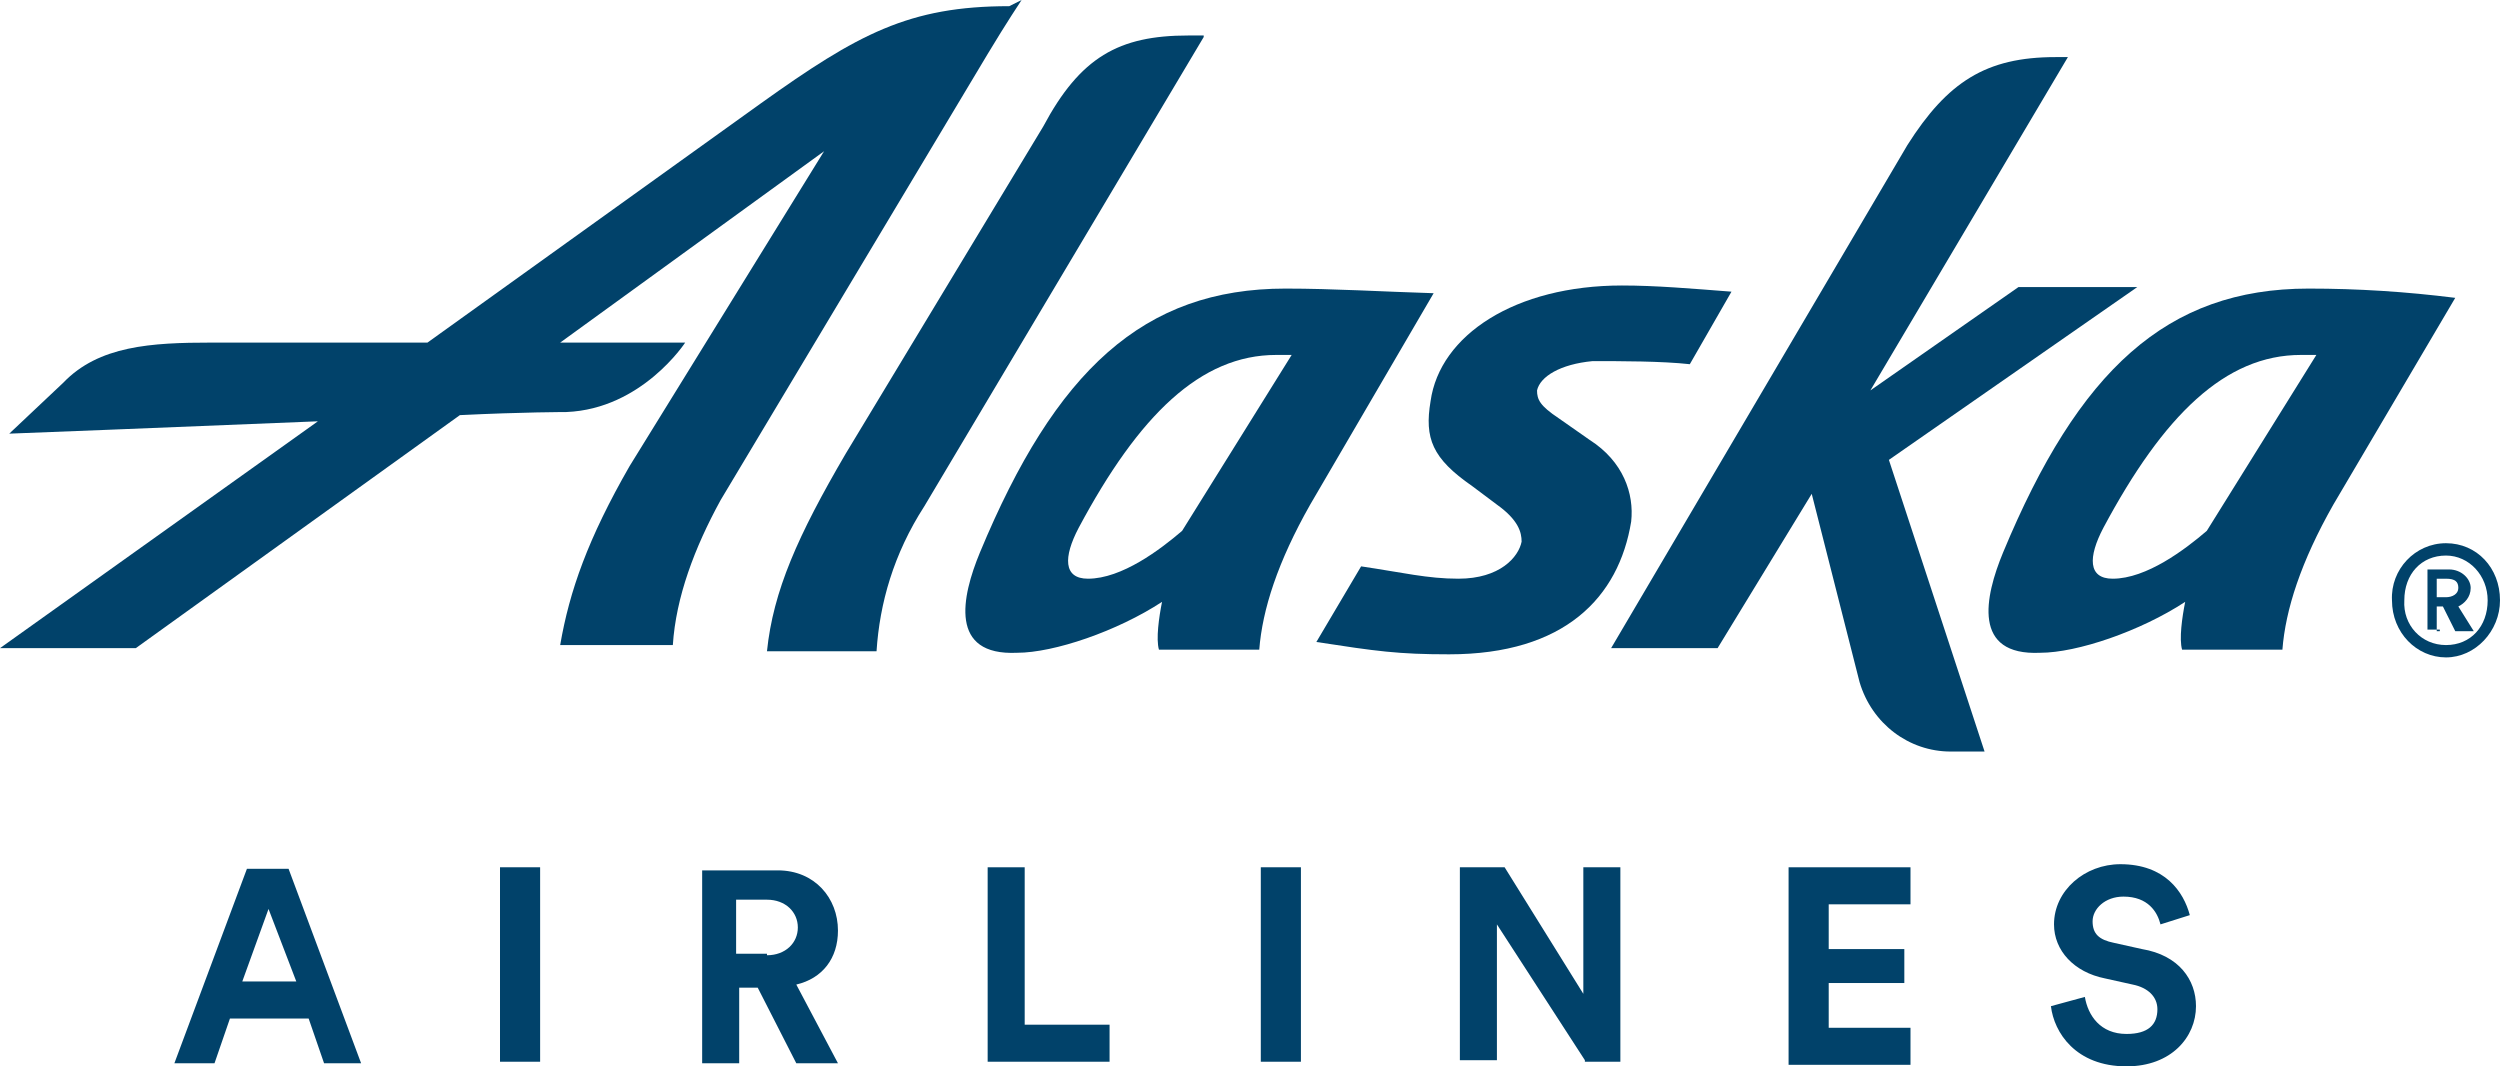 <svg xml:space="preserve" style="enable-background:new 0 0 162 69.1;" viewBox="0 0 162 69.1" y="0px" x="0px" xmlns:xlink="http://www.w3.org/1999/xlink" xmlns="http://www.w3.org/2000/svg" id="Layer_1" version="1.1">
 <style type="text/css">
  .st0{fill:#01426A;}
 </style>
 <g>
  <path d="M20,66h-5.1l-1,2.9h-2.6l4.7-12.6h2.7l4.7,12.6H21L20,66z M15.7,63.6h3.5l-1.8-4.7L15.7,63.6z" class="st0">
  </path>
  <path d="M32.4,68.7V56.2H35v12.6H32.4z" class="st0">
  </path>
  <path d="M49.1,64h-1.2v4.9h-2.4V56.4h4.9c2.4,0,3.9,1.8,3.9,3.9c0,1.8-1,3.1-2.7,3.5l2.7,5.1h-2.7L49.1,64z M49.7,61.9
		c1.2,0,2-0.8,2-1.8c0-1-0.8-1.8-2-1.8h-2v3.5H49.7L49.7,61.9z" class="st0">
  </path>
  <path d="M64,68.7V56.2h2.4v10.2h5.5v2.4H64L64,68.7z" class="st0">
  </path>
  <path d="M81.7,68.7V56.2h2.6v12.6H81.7z" class="st0">
  </path>
  <path d="M102.7,68.7L97,59.9v8.8h-2.4V56.2h2.9l5.1,8.2v-8.2h2.4v12.6H102.7L102.7,68.7z" class="st0">
  </path>
  <path d="M115.9,68.7V56.2h7.9v2.4h-5.3v2.9h4.9v2.2h-4.9v2.9h5.3v2.4h-7.9V68.7z" class="st0">
  </path>
  <path d="M140,59.9c-0.2-0.8-0.8-1.8-2.4-1.8c-1.2,0-2,0.8-2,1.6s0.4,1.2,1.4,1.4l1.8,0.4c2.4,0.4,3.5,2,3.5,3.7
		c0,2-1.6,3.9-4.5,3.9c-3.3,0-4.7-2.2-4.9-3.9l2.2-0.6c0.2,1.2,1,2.4,2.7,2.4c1.4,0,2-0.6,2-1.6c0-0.8-0.6-1.4-1.6-1.6l-1.8-0.4
		c-2-0.4-3.3-1.8-3.3-3.5c0-2.2,2-3.9,4.3-3.9c2.9,0,4.1,1.8,4.5,3.3L140,59.9z" class="st0">
  </path>
  <path d="M78,2.4L59.9,32.8c-2,3.1-2.9,6.3-3.1,9.4h-7.1c0.4-3.9,2-7.5,5.1-12.8L67.6,8.2c2.4-4.5,4.9-5.9,9.4-5.9H78z" class="st0">
  </path>
  <path d="M76.6,34.4c-1.4,1.2-3.9,3.1-6.1,3.1c-1.6,0-1.6-1.4-0.6-3.3C73.8,26.9,77.8,23,82.7,23h1L76.6,34.4z
		 M83.3,18.7c-9.2,0-14.9,5.3-19.8,17.1c-1.2,2.9-2,6.7,2.4,6.5c2.4,0,6.5-1.4,9.4-3.3c-0.2,1-0.4,2.4-0.2,3.1h6.5
		c0.2-2.6,1.2-5.7,3.3-9.4L92.9,19C89.6,18.9,86.4,18.7,83.3,18.7z" class="st0">
  </path>
  <path d="M143,34.4c-1.4,1.2-3.9,3.1-6.1,3.1c-1.6,0-1.6-1.4-0.6-3.3c3.9-7.3,7.9-11.2,12.8-11.2h1L143,34.4z
		 M149.6,18.7c-9.2,0-14.9,5.3-19.8,17.1c-1.2,2.9-2,6.7,2.4,6.5c2.4,0,6.5-1.4,9.4-3.3c-0.2,1-0.4,2.4-0.2,3.1h6.5
		c0.2-2.6,1.2-5.7,3.3-9.4l7.9-13.4C155.9,18.9,152.8,18.7,149.6,18.7z" class="st0">
  </path>
  <path d="M128.6,48.7h-2.2c-2.7,0-5.1-1.8-5.9-4.5L117.4,32l-6.1,10h-6.9l19.2-32.6c2.6-4.1,5.1-5.7,9.6-5.7h0.8
		l-12.8,21.6l9.6-6.7h7.7l-16.1,11.2L128.6,48.7z" class="st0">
  </path>
  <path d="M65.4,0.4c-6.5,0-9.8,1.8-16.1,6.3L27.7,22.2H13.7c-3.9,0-7.3,0.2-9.6,2.6l-3.5,3.3c0,0,10.4-0.4,20-0.8L0,42
		h8.8l21-15.1c4.1-0.2,6.9-0.2,6.9-0.2c4.9-0.2,7.7-4.5,7.7-4.5h-8.1L53.4,9.8L40.8,30.2c-2.7,4.7-3.9,8.1-4.5,11.6h7.3
		c0.2-3.1,1.4-6.3,3.1-9.4L64,3.5c1.2-2,2.2-3.5,2.2-3.5L65.4,0.4z" class="st0">
  </path>
  <path d="M99.6,25.3c0,0.6,0.2,1,1.4,1.8l2,1.4c2.2,1.4,2.9,3.5,2.7,5.3c-0.8,4.9-4.3,8.6-11.8,8.6
		c-3.3,0-4.7-0.2-8.6-0.8l2.9-4.9c2.7,0.4,4.3,0.8,6.3,0.8c2.7,0,3.9-1.4,4.1-2.4c0-0.6-0.2-1.4-1.6-2.4l-1.6-1.2
		c-2.6-1.8-3.1-3.1-2.7-5.5c0.6-4.3,5.5-7.5,12.4-7.5c2.2,0,4.5,0.2,7.1,0.4l-2.7,4.7c-1.8-0.2-4.5-0.2-6.3-0.2
		C101.1,23.6,99.8,24.4,99.6,25.3z" class="st0">
  </path>
  <path d="M158.5,35.2c2,0,3.5,1.6,3.5,3.7c0,2-1.6,3.7-3.5,3.7s-3.5-1.6-3.5-3.7C154.9,36.9,156.5,35.2,158.5,35.2z
		 M158.5,41.8c1.6,0,2.7-1.2,2.7-2.9c0-1.6-1.2-2.9-2.7-2.9c-1.6,0-2.7,1.2-2.7,2.9C155.7,40.5,156.9,41.8,158.5,41.8z M158.1,40.8
		h-0.8v-3.9h1.4c0.8,0,1.4,0.6,1.4,1.2c0,0.6-0.4,1-0.8,1.2l1,1.6h-1.2l-0.8-1.6h-0.4v1.6H158.1z M158.5,38.7c0.4,0,0.8-0.2,0.8-0.6
		s-0.2-0.6-0.8-0.6h-0.6v1.2H158.5z" class="st0">
  </path>
 </g>
</svg>